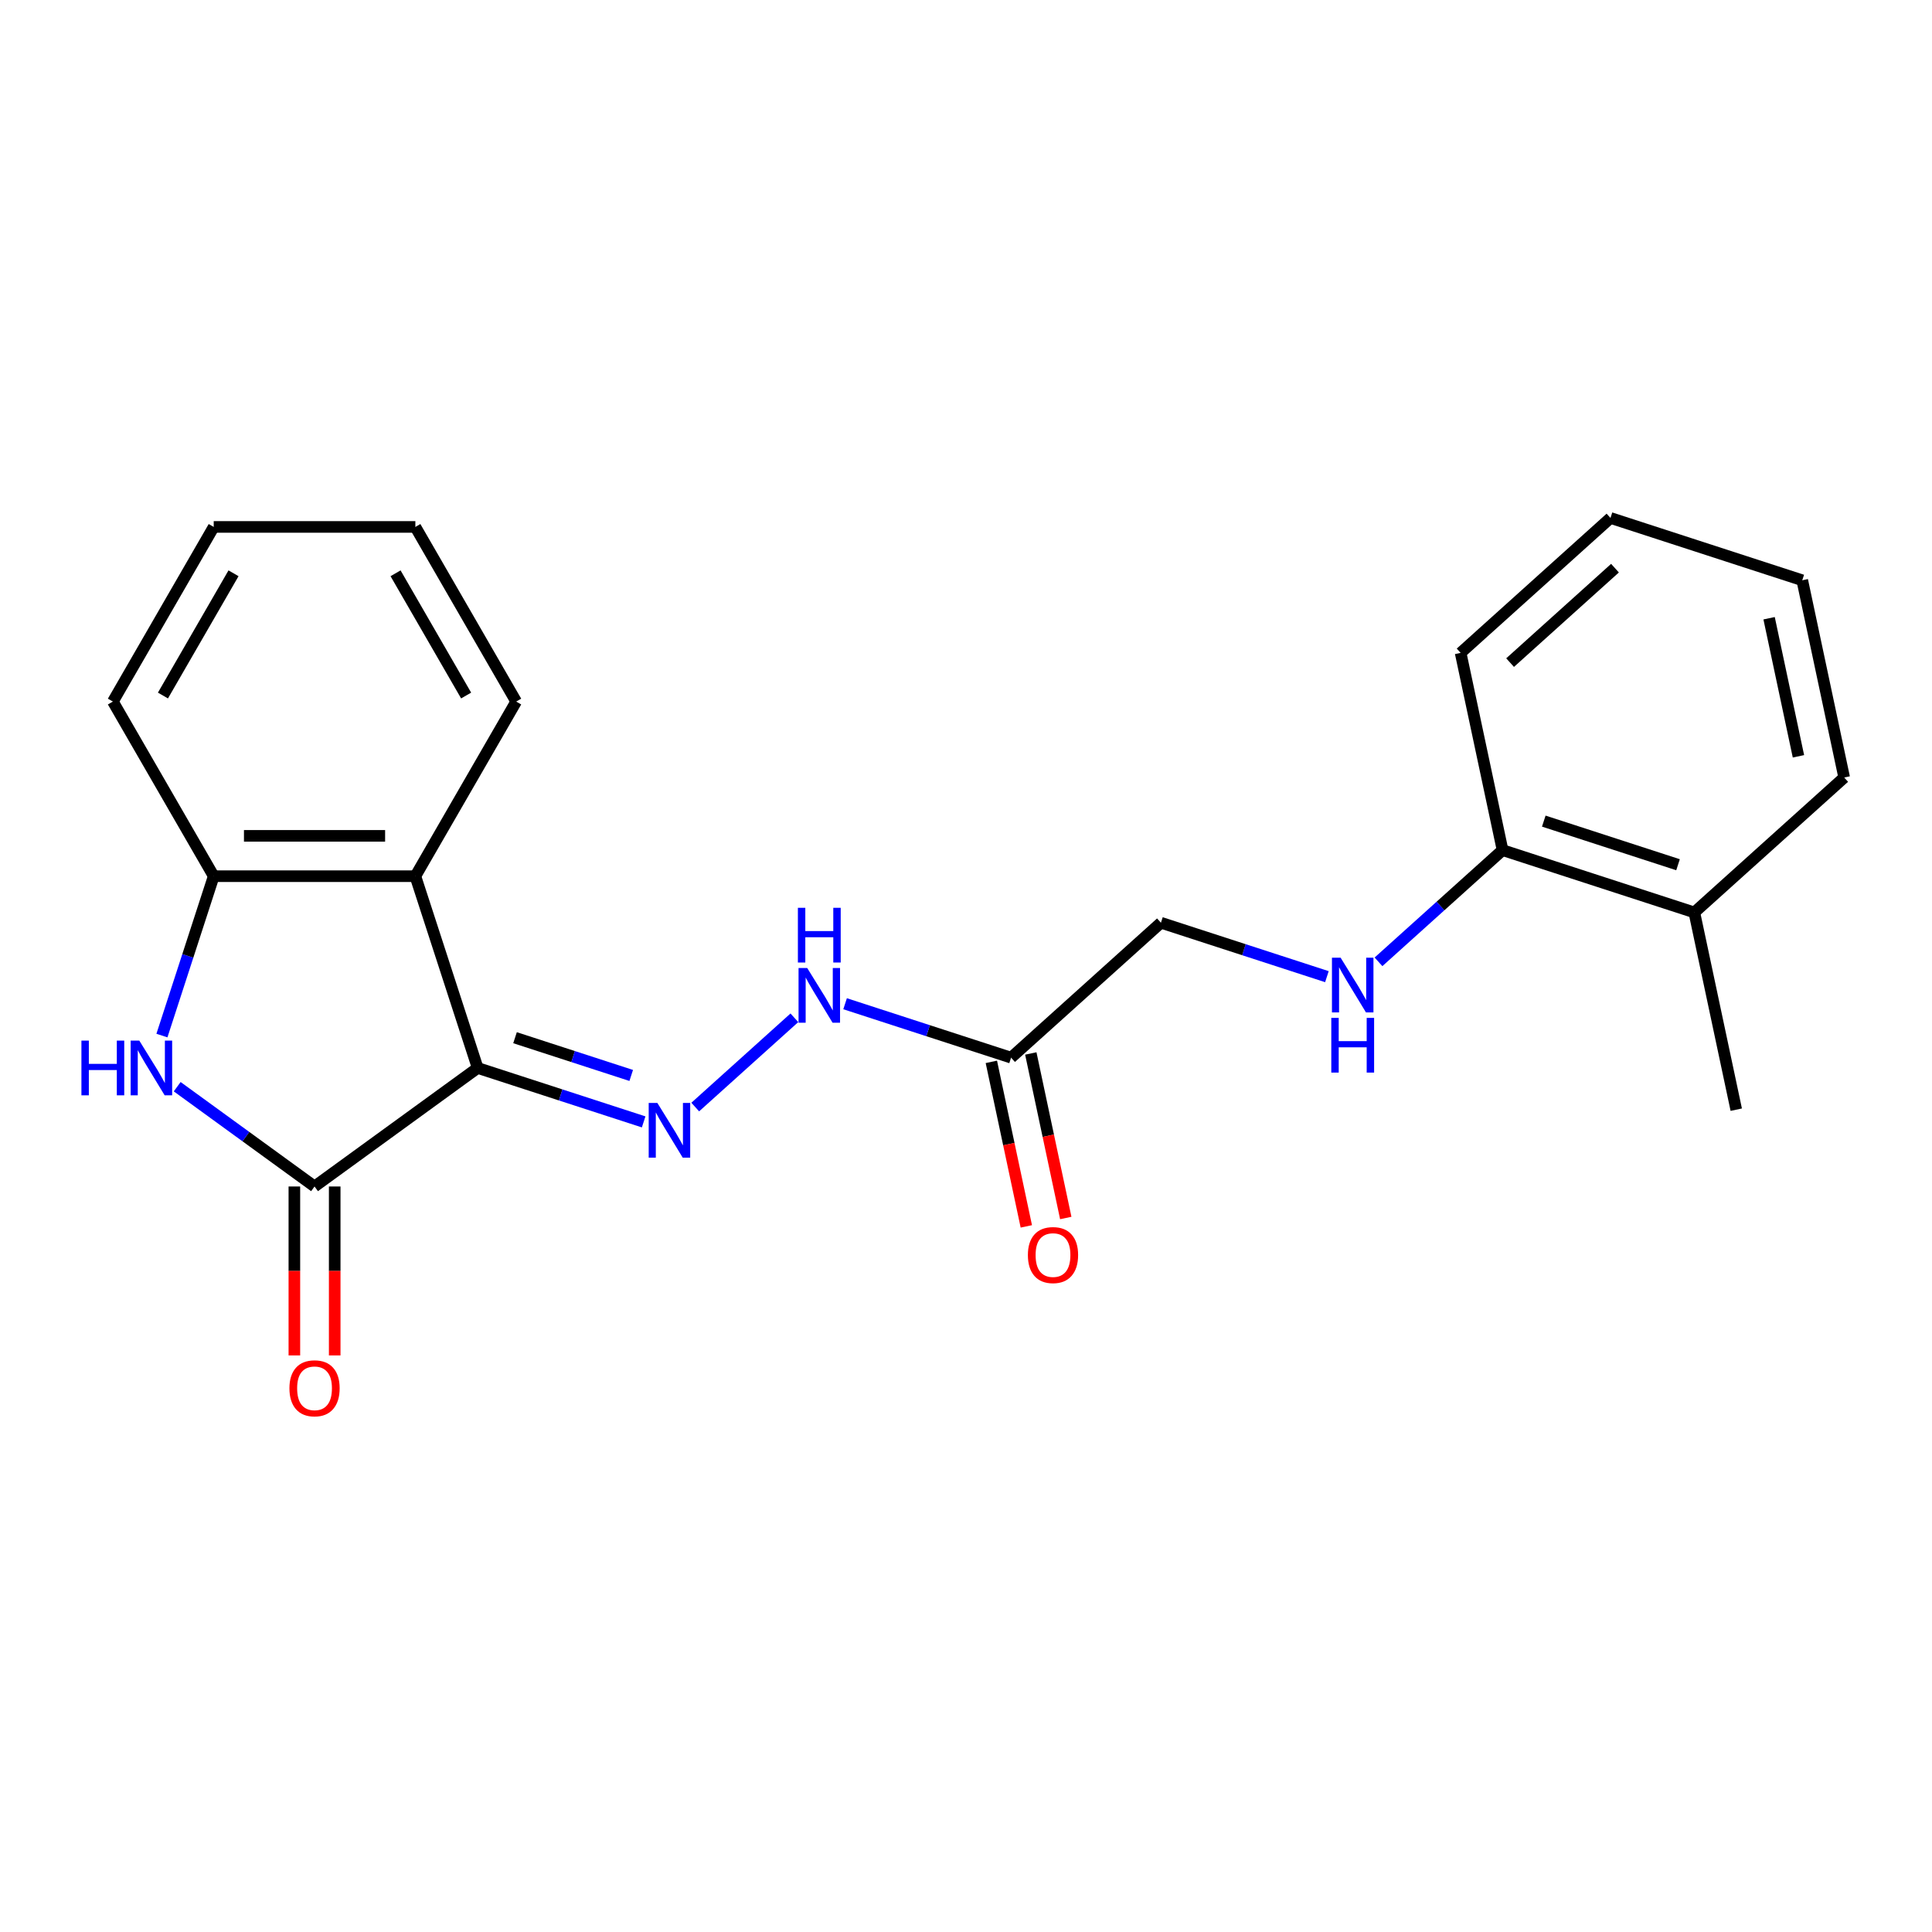 <?xml version='1.0' encoding='iso-8859-1'?>
<svg version='1.1' baseProfile='full'
              xmlns='http://www.w3.org/2000/svg'
                      xmlns:rdkit='http://www.rdkit.org/xml'
                      xmlns:xlink='http://www.w3.org/1999/xlink'
                  xml:space='preserve'
width='1000px' height='1000px' viewBox='0 0 1000 1000'>
<!-- END OF HEADER -->
<rect style='opacity:1.0;fill:#FFFFFF;stroke:none' width='1000' height='1000' x='0' y='0'> </rect>
<path class='bond-0' d='M 247.242,552.777 L 162.804,614.125' style='fill:none;fill-rule:evenodd;stroke:#000000;stroke-width:6px;stroke-linecap:butt;stroke-linejoin:miter;stroke-opacity:1' />
<path class='bond-2' d='M 247.242,552.777 L 214.989,453.514' style='fill:none;fill-rule:evenodd;stroke:#000000;stroke-width:6px;stroke-linecap:butt;stroke-linejoin:miter;stroke-opacity:1' />
<path class='bond-3' d='M 247.242,552.777 L 290.199,566.735' style='fill:none;fill-rule:evenodd;stroke:#000000;stroke-width:6px;stroke-linecap:butt;stroke-linejoin:miter;stroke-opacity:1' />
<path class='bond-3' d='M 290.199,566.735 L 333.155,580.692' style='fill:none;fill-rule:evenodd;stroke:#0000FF;stroke-width:6px;stroke-linecap:butt;stroke-linejoin:miter;stroke-opacity:1' />
<path class='bond-3' d='M 266.579,537.112 L 296.649,546.882' style='fill:none;fill-rule:evenodd;stroke:#000000;stroke-width:6px;stroke-linecap:butt;stroke-linejoin:miter;stroke-opacity:1' />
<path class='bond-3' d='M 296.649,546.882 L 326.719,556.652' style='fill:none;fill-rule:evenodd;stroke:#0000FF;stroke-width:6px;stroke-linecap:butt;stroke-linejoin:miter;stroke-opacity:1' />
<path class='bond-1' d='M 162.804,614.125 L 127.259,588.301' style='fill:none;fill-rule:evenodd;stroke:#000000;stroke-width:6px;stroke-linecap:butt;stroke-linejoin:miter;stroke-opacity:1' />
<path class='bond-1' d='M 127.259,588.301 L 91.715,562.476' style='fill:none;fill-rule:evenodd;stroke:#0000FF;stroke-width:6px;stroke-linecap:butt;stroke-linejoin:miter;stroke-opacity:1' />
<path class='bond-8' d='M 152.366,614.125 L 152.366,657.846' style='fill:none;fill-rule:evenodd;stroke:#000000;stroke-width:6px;stroke-linecap:butt;stroke-linejoin:miter;stroke-opacity:1' />
<path class='bond-8' d='M 152.366,657.846 L 152.366,701.567' style='fill:none;fill-rule:evenodd;stroke:#FF0000;stroke-width:6px;stroke-linecap:butt;stroke-linejoin:miter;stroke-opacity:1' />
<path class='bond-8' d='M 173.241,614.125 L 173.241,657.846' style='fill:none;fill-rule:evenodd;stroke:#000000;stroke-width:6px;stroke-linecap:butt;stroke-linejoin:miter;stroke-opacity:1' />
<path class='bond-8' d='M 173.241,657.846 L 173.241,701.567' style='fill:none;fill-rule:evenodd;stroke:#FF0000;stroke-width:6px;stroke-linecap:butt;stroke-linejoin:miter;stroke-opacity:1' />
<path class='bond-22' d='M 83.814,536.008 L 97.216,494.761' style='fill:none;fill-rule:evenodd;stroke:#0000FF;stroke-width:6px;stroke-linecap:butt;stroke-linejoin:miter;stroke-opacity:1' />
<path class='bond-22' d='M 97.216,494.761 L 110.618,453.514' style='fill:none;fill-rule:evenodd;stroke:#000000;stroke-width:6px;stroke-linecap:butt;stroke-linejoin:miter;stroke-opacity:1' />
<path class='bond-4' d='M 214.989,453.514 L 110.618,453.514' style='fill:none;fill-rule:evenodd;stroke:#000000;stroke-width:6px;stroke-linecap:butt;stroke-linejoin:miter;stroke-opacity:1' />
<path class='bond-4' d='M 199.333,432.64 L 126.274,432.64' style='fill:none;fill-rule:evenodd;stroke:#000000;stroke-width:6px;stroke-linecap:butt;stroke-linejoin:miter;stroke-opacity:1' />
<path class='bond-13' d='M 214.989,453.514 L 267.175,363.126' style='fill:none;fill-rule:evenodd;stroke:#000000;stroke-width:6px;stroke-linecap:butt;stroke-linejoin:miter;stroke-opacity:1' />
<path class='bond-6' d='M 359.854,573.01 L 411.167,526.807' style='fill:none;fill-rule:evenodd;stroke:#0000FF;stroke-width:6px;stroke-linecap:butt;stroke-linejoin:miter;stroke-opacity:1' />
<path class='bond-14' d='M 110.618,453.514 L 58.432,363.126' style='fill:none;fill-rule:evenodd;stroke:#000000;stroke-width:6px;stroke-linecap:butt;stroke-linejoin:miter;stroke-opacity:1' />
<path class='bond-5' d='M 523.331,547.444 L 480.374,533.487' style='fill:none;fill-rule:evenodd;stroke:#000000;stroke-width:6px;stroke-linecap:butt;stroke-linejoin:miter;stroke-opacity:1' />
<path class='bond-5' d='M 480.374,533.487 L 437.417,519.529' style='fill:none;fill-rule:evenodd;stroke:#0000FF;stroke-width:6px;stroke-linecap:butt;stroke-linejoin:miter;stroke-opacity:1' />
<path class='bond-10' d='M 513.122,549.614 L 522.172,592.195' style='fill:none;fill-rule:evenodd;stroke:#000000;stroke-width:6px;stroke-linecap:butt;stroke-linejoin:miter;stroke-opacity:1' />
<path class='bond-10' d='M 522.172,592.195 L 531.223,634.775' style='fill:none;fill-rule:evenodd;stroke:#FF0000;stroke-width:6px;stroke-linecap:butt;stroke-linejoin:miter;stroke-opacity:1' />
<path class='bond-10' d='M 533.54,545.274 L 542.59,587.855' style='fill:none;fill-rule:evenodd;stroke:#000000;stroke-width:6px;stroke-linecap:butt;stroke-linejoin:miter;stroke-opacity:1' />
<path class='bond-10' d='M 542.59,587.855 L 551.641,630.435' style='fill:none;fill-rule:evenodd;stroke:#FF0000;stroke-width:6px;stroke-linecap:butt;stroke-linejoin:miter;stroke-opacity:1' />
<path class='bond-11' d='M 523.331,547.444 L 600.894,477.606' style='fill:none;fill-rule:evenodd;stroke:#000000;stroke-width:6px;stroke-linecap:butt;stroke-linejoin:miter;stroke-opacity:1' />
<path class='bond-7' d='M 686.807,505.521 L 643.85,491.564' style='fill:none;fill-rule:evenodd;stroke:#0000FF;stroke-width:6px;stroke-linecap:butt;stroke-linejoin:miter;stroke-opacity:1' />
<path class='bond-7' d='M 643.85,491.564 L 600.894,477.606' style='fill:none;fill-rule:evenodd;stroke:#000000;stroke-width:6px;stroke-linecap:butt;stroke-linejoin:miter;stroke-opacity:1' />
<path class='bond-9' d='M 713.506,497.839 L 745.613,468.93' style='fill:none;fill-rule:evenodd;stroke:#0000FF;stroke-width:6px;stroke-linecap:butt;stroke-linejoin:miter;stroke-opacity:1' />
<path class='bond-9' d='M 745.613,468.93 L 777.72,440.021' style='fill:none;fill-rule:evenodd;stroke:#000000;stroke-width:6px;stroke-linecap:butt;stroke-linejoin:miter;stroke-opacity:1' />
<path class='bond-12' d='M 777.72,440.021 L 876.982,472.273' style='fill:none;fill-rule:evenodd;stroke:#000000;stroke-width:6px;stroke-linecap:butt;stroke-linejoin:miter;stroke-opacity:1' />
<path class='bond-12' d='M 799.059,425.006 L 868.544,447.583' style='fill:none;fill-rule:evenodd;stroke:#000000;stroke-width:6px;stroke-linecap:butt;stroke-linejoin:miter;stroke-opacity:1' />
<path class='bond-15' d='M 777.72,440.021 L 756.019,337.93' style='fill:none;fill-rule:evenodd;stroke:#000000;stroke-width:6px;stroke-linecap:butt;stroke-linejoin:miter;stroke-opacity:1' />
<path class='bond-16' d='M 876.982,472.273 L 898.682,574.364' style='fill:none;fill-rule:evenodd;stroke:#000000;stroke-width:6px;stroke-linecap:butt;stroke-linejoin:miter;stroke-opacity:1' />
<path class='bond-17' d='M 876.982,472.273 L 954.545,402.435' style='fill:none;fill-rule:evenodd;stroke:#000000;stroke-width:6px;stroke-linecap:butt;stroke-linejoin:miter;stroke-opacity:1' />
<path class='bond-18' d='M 267.175,363.126 L 214.989,272.738' style='fill:none;fill-rule:evenodd;stroke:#000000;stroke-width:6px;stroke-linecap:butt;stroke-linejoin:miter;stroke-opacity:1' />
<path class='bond-18' d='M 241.269,360.005 L 204.739,296.733' style='fill:none;fill-rule:evenodd;stroke:#000000;stroke-width:6px;stroke-linecap:butt;stroke-linejoin:miter;stroke-opacity:1' />
<path class='bond-23' d='M 58.432,363.126 L 110.618,272.738' style='fill:none;fill-rule:evenodd;stroke:#000000;stroke-width:6px;stroke-linecap:butt;stroke-linejoin:miter;stroke-opacity:1' />
<path class='bond-23' d='M 84.338,360.005 L 120.868,296.733' style='fill:none;fill-rule:evenodd;stroke:#000000;stroke-width:6px;stroke-linecap:butt;stroke-linejoin:miter;stroke-opacity:1' />
<path class='bond-21' d='M 756.019,337.93 L 833.582,268.092' style='fill:none;fill-rule:evenodd;stroke:#000000;stroke-width:6px;stroke-linecap:butt;stroke-linejoin:miter;stroke-opacity:1' />
<path class='bond-21' d='M 781.622,342.967 L 835.916,294.08' style='fill:none;fill-rule:evenodd;stroke:#000000;stroke-width:6px;stroke-linecap:butt;stroke-linejoin:miter;stroke-opacity:1' />
<path class='bond-24' d='M 954.545,402.435 L 932.845,300.345' style='fill:none;fill-rule:evenodd;stroke:#000000;stroke-width:6px;stroke-linecap:butt;stroke-linejoin:miter;stroke-opacity:1' />
<path class='bond-24' d='M 930.872,391.462 L 915.682,319.998' style='fill:none;fill-rule:evenodd;stroke:#000000;stroke-width:6px;stroke-linecap:butt;stroke-linejoin:miter;stroke-opacity:1' />
<path class='bond-19' d='M 214.989,272.738 L 110.618,272.738' style='fill:none;fill-rule:evenodd;stroke:#000000;stroke-width:6px;stroke-linecap:butt;stroke-linejoin:miter;stroke-opacity:1' />
<path class='bond-20' d='M 932.845,300.345 L 833.582,268.092' style='fill:none;fill-rule:evenodd;stroke:#000000;stroke-width:6px;stroke-linecap:butt;stroke-linejoin:miter;stroke-opacity:1' />
<path  class='atom-2' d='M 42.145 538.617
L 45.985 538.617
L 45.985 550.657
L 60.465 550.657
L 60.465 538.617
L 64.305 538.617
L 64.305 566.937
L 60.465 566.937
L 60.465 553.857
L 45.985 553.857
L 45.985 566.937
L 42.145 566.937
L 42.145 538.617
' fill='#0000FF'/>
<path  class='atom-2' d='M 72.105 538.617
L 81.385 553.617
Q 82.305 555.097, 83.785 557.777
Q 85.265 560.457, 85.345 560.617
L 85.345 538.617
L 89.105 538.617
L 89.105 566.937
L 85.225 566.937
L 75.265 550.537
Q 74.105 548.617, 72.865 546.417
Q 71.665 544.217, 71.305 543.537
L 71.305 566.937
L 67.625 566.937
L 67.625 538.617
L 72.105 538.617
' fill='#0000FF'/>
<path  class='atom-4' d='M 340.245 570.87
L 349.525 585.87
Q 350.445 587.35, 351.925 590.03
Q 353.405 592.71, 353.485 592.87
L 353.485 570.87
L 357.245 570.87
L 357.245 599.19
L 353.365 599.19
L 343.405 582.79
Q 342.245 580.87, 341.005 578.67
Q 339.805 576.47, 339.445 575.79
L 339.445 599.19
L 335.765 599.19
L 335.765 570.87
L 340.245 570.87
' fill='#0000FF'/>
<path  class='atom-7' d='M 417.808 501.032
L 427.088 516.032
Q 428.008 517.512, 429.488 520.192
Q 430.968 522.872, 431.048 523.032
L 431.048 501.032
L 434.808 501.032
L 434.808 529.352
L 430.928 529.352
L 420.968 512.952
Q 419.808 511.032, 418.568 508.832
Q 417.368 506.632, 417.008 505.952
L 417.008 529.352
L 413.328 529.352
L 413.328 501.032
L 417.808 501.032
' fill='#0000FF'/>
<path  class='atom-7' d='M 412.988 469.88
L 416.828 469.88
L 416.828 481.92
L 431.308 481.92
L 431.308 469.88
L 435.148 469.88
L 435.148 498.2
L 431.308 498.2
L 431.308 485.12
L 416.828 485.12
L 416.828 498.2
L 412.988 498.2
L 412.988 469.88
' fill='#0000FF'/>
<path  class='atom-8' d='M 693.897 495.699
L 703.177 510.699
Q 704.097 512.179, 705.577 514.859
Q 707.057 517.539, 707.137 517.699
L 707.137 495.699
L 710.897 495.699
L 710.897 524.019
L 707.017 524.019
L 697.057 507.619
Q 695.897 505.699, 694.657 503.499
Q 693.457 501.299, 693.097 500.619
L 693.097 524.019
L 689.417 524.019
L 689.417 495.699
L 693.897 495.699
' fill='#0000FF'/>
<path  class='atom-8' d='M 689.077 526.851
L 692.917 526.851
L 692.917 538.891
L 707.397 538.891
L 707.397 526.851
L 711.237 526.851
L 711.237 555.171
L 707.397 555.171
L 707.397 542.091
L 692.917 542.091
L 692.917 555.171
L 689.077 555.171
L 689.077 526.851
' fill='#0000FF'/>
<path  class='atom-9' d='M 149.804 718.576
Q 149.804 711.776, 153.164 707.976
Q 156.524 704.176, 162.804 704.176
Q 169.084 704.176, 172.444 707.976
Q 175.804 711.776, 175.804 718.576
Q 175.804 725.456, 172.404 729.376
Q 169.004 733.256, 162.804 733.256
Q 156.564 733.256, 153.164 729.376
Q 149.804 725.496, 149.804 718.576
M 162.804 730.056
Q 167.124 730.056, 169.444 727.176
Q 171.804 724.256, 171.804 718.576
Q 171.804 713.016, 169.444 710.216
Q 167.124 707.376, 162.804 707.376
Q 158.484 707.376, 156.124 710.176
Q 153.804 712.976, 153.804 718.576
Q 153.804 724.296, 156.124 727.176
Q 158.484 730.056, 162.804 730.056
' fill='#FF0000'/>
<path  class='atom-11' d='M 532.031 649.615
Q 532.031 642.815, 535.391 639.015
Q 538.751 635.215, 545.031 635.215
Q 551.311 635.215, 554.671 639.015
Q 558.031 642.815, 558.031 649.615
Q 558.031 656.495, 554.631 660.415
Q 551.231 664.295, 545.031 664.295
Q 538.791 664.295, 535.391 660.415
Q 532.031 656.535, 532.031 649.615
M 545.031 661.095
Q 549.351 661.095, 551.671 658.215
Q 554.031 655.295, 554.031 649.615
Q 554.031 644.055, 551.671 641.255
Q 549.351 638.415, 545.031 638.415
Q 540.711 638.415, 538.351 641.215
Q 536.031 644.015, 536.031 649.615
Q 536.031 655.335, 538.351 658.215
Q 540.711 661.095, 545.031 661.095
' fill='#FF0000'/>
</svg>
